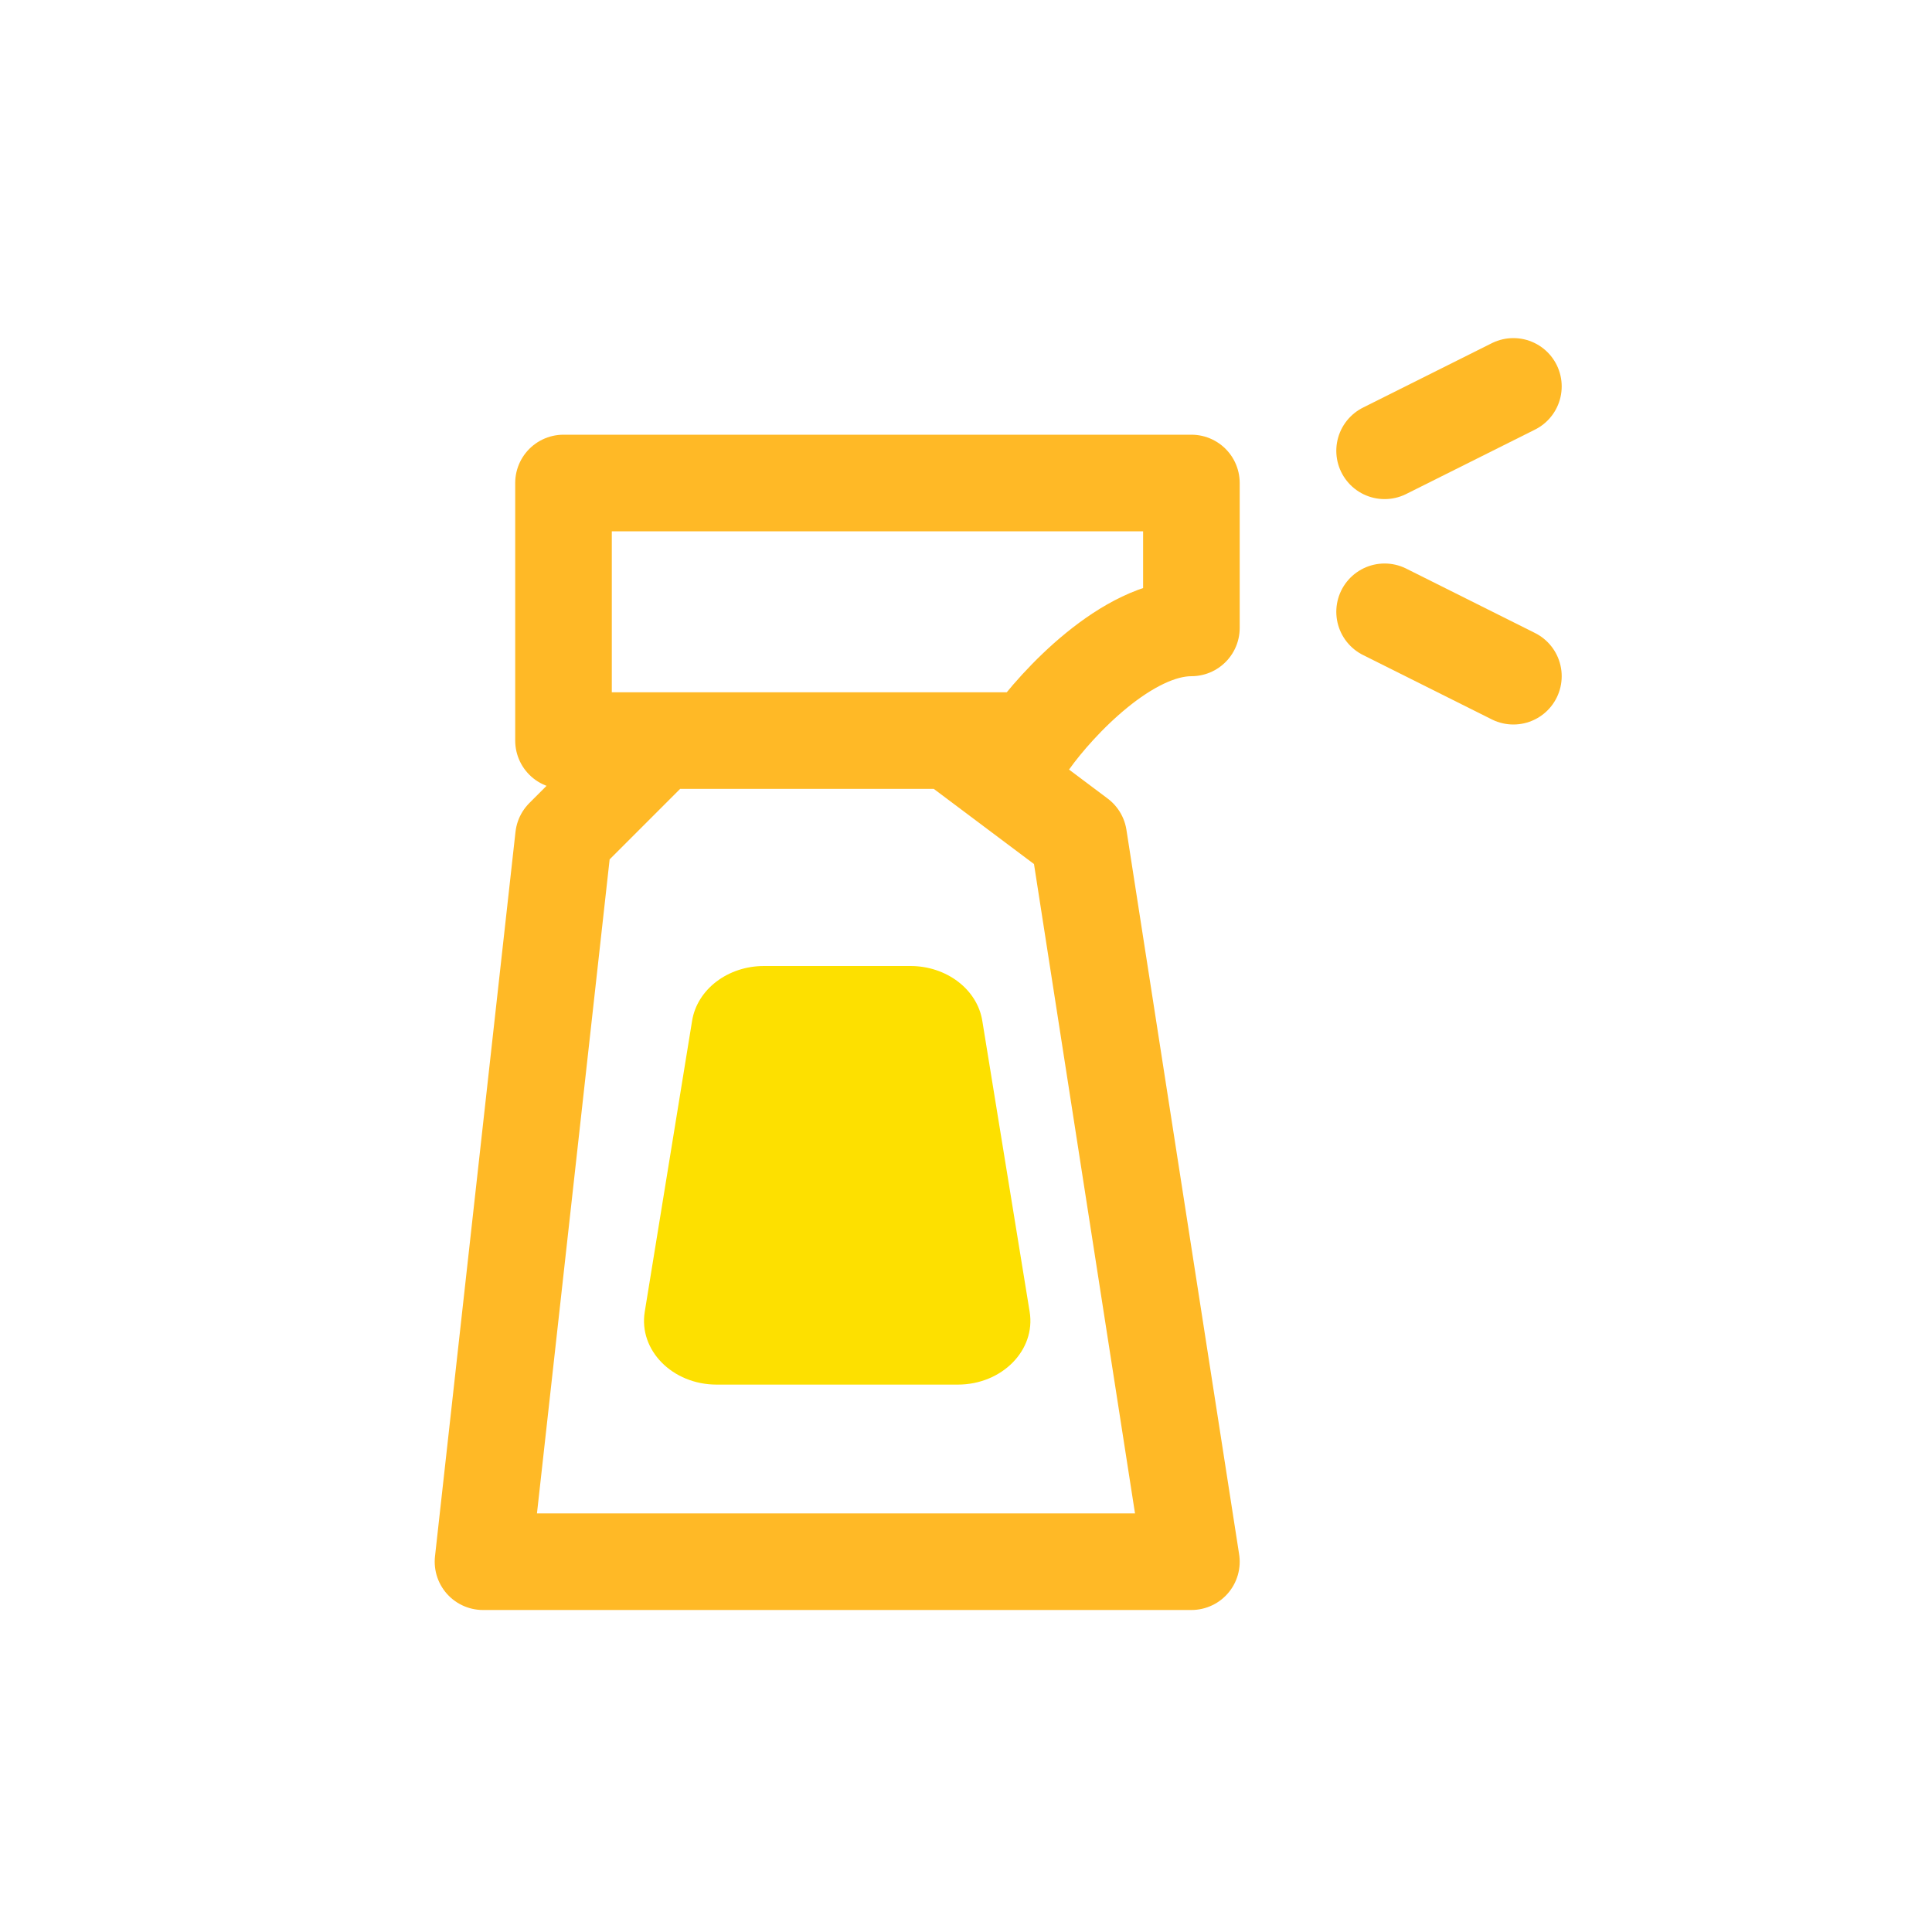 <svg width="60" height="60" viewBox="0 0 60 60" fill="none" xmlns="http://www.w3.org/2000/svg"><path d="M21.494 31.701C21.652 30.725 22.604 30 23.727 30H28.273C29.396 30 30.348 30.725 30.506 31.701L31.977 40.739C32.171 41.932 31.116 43 29.744 43H22.256C20.884 43 19.829 41.932 20.023 40.739L21.494 31.701Z" fill="#FDE000"/><path d="M15 48.5H37L33.5 26L29.5 23H20.5L17.5 26L15 48.5ZM17.5 23H32C32.833 21.833 35 19.5 37 19.5V15H17.5V23Z" stroke="#FFB926" stroke-width="3" stroke-linecap="round" stroke-linejoin="round"/><path d="M43 14L47 12" stroke="#FFB926" stroke-width="3" stroke-linecap="round" stroke-linejoin="round"/><path d="M43 19L47 21" stroke="#FFB926" stroke-width="3" stroke-linecap="round" stroke-linejoin="round"/></svg>
